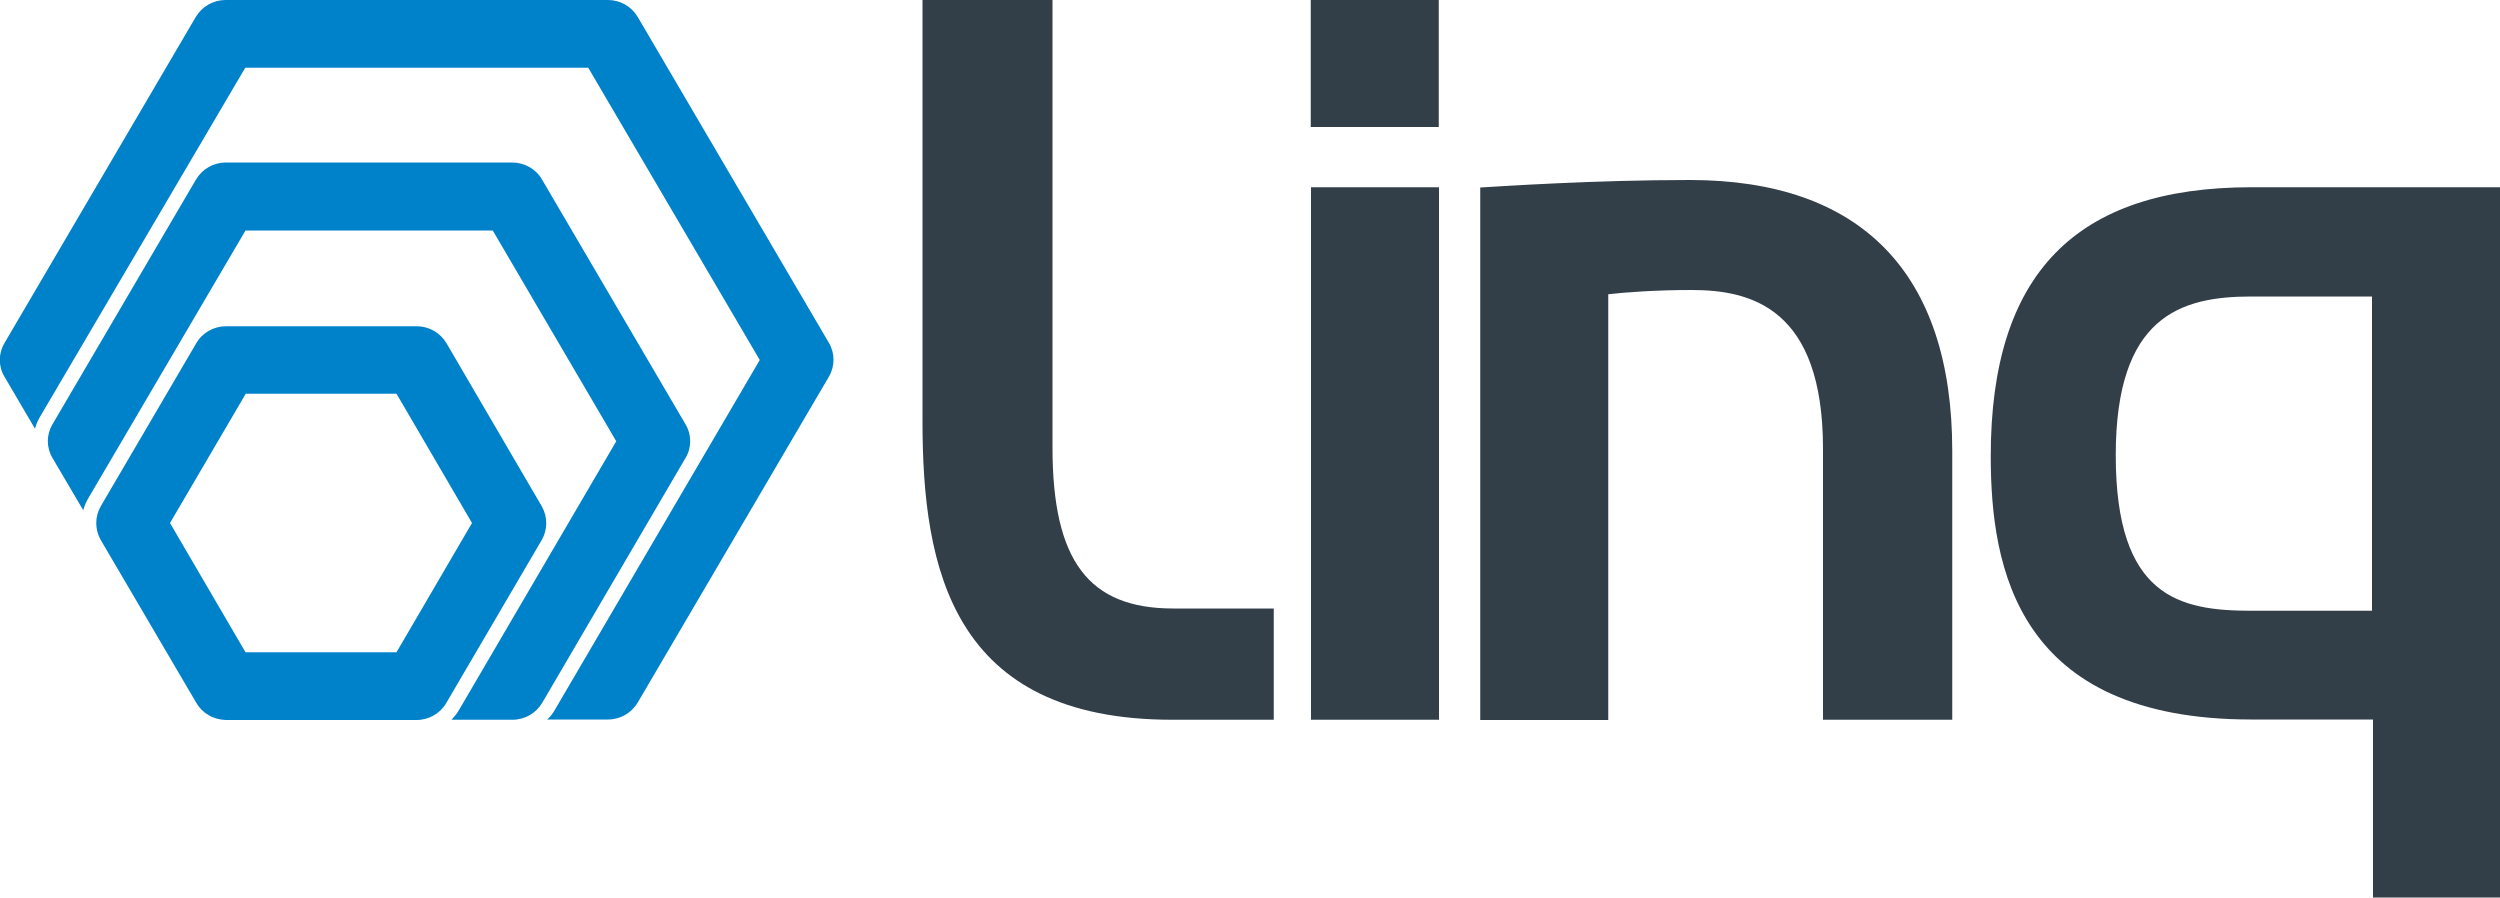 <?xml version="1.0" encoding="UTF-8"?>
<!-- Generator: Adobe Illustrator 25.4.1, SVG Export Plug-In . SVG Version: 6.00 Build 0)  -->
<svg xmlns="http://www.w3.org/2000/svg" xmlns:xlink="http://www.w3.org/1999/xlink" version="1.1" id="Capa_1" x="0px" y="0px" viewBox="0 0 1000 359" style="enable-background:new 0 0 1000 359;" xml:space="preserve">
<style type="text/css">
	.st0{fill:#0082CA;}
	.st1{fill:#323E48;}
</style>
<g>
	<path class="st0" d="M331.6,137.2L255.1,6.8c-2.5-4.2-7-6.8-11.9-6.8h-153c-4.9,0-9.4,2.6-11.9,6.8L1.8,137.2   c-2.5,4.2-2.5,9.4,0,13.5l12.2,20.8c0.4-1.6,1.1-3.2,1.9-4.6L98.1,27.1h137.2l68.6,116.9L221.9,284c-0.8,1.4-1.8,2.7-3,3.8h24.3   c4.9,0,9.4-2.6,11.9-6.8l76.5-130.4C334,146.5,334,141.3,331.6,137.2"></path>
	<path class="st0" d="M274.2,169.7l-57.4-97.9c-2.4-4.2-7-6.8-11.9-6.8H90.3c-4.9,0-9.4,2.6-11.9,6.8l-57.4,97.9   c-2.5,4.2-2.5,9.3,0,13.5l12.3,20.9c0.4-1.6,1.1-3.2,1.9-4.6L98.2,92.2h98.9l49.4,84.3L183.6,284c-0.8,1.4-1.9,2.7-3,3.9H205   c4.9,0,9.4-2.6,11.9-6.8l57.3-97.9C276.7,179.1,276.7,173.9,274.2,169.7"></path>
	<path class="st0" d="M68,209.2l30.2,51.7h60.4l30.2-51.7l-30.2-51.7H98.3L68,209.2z M83.5,286.1c-2.1-1.2-3.8-2.9-5-5L40.3,216   c-2.4-4.2-2.4-9.3,0-13.5l38.2-65.2c2.4-4.2,7-6.8,11.9-6.8h76.3c4.9,0,9.4,2.6,11.9,6.8l38.1,65.2c2.4,4.2,2.4,9.3,0,13.5   l-38.2,65.2c-2.4,4.2-7,6.8-11.9,6.8l-76.3,0C87.9,287.9,85.5,287.3,83.5,286.1"></path>
	<path class="st1" d="M948.8,118.6v125.7h-48.3c-28.8,0-54.2-5.5-54.2-62.2c0-55.5,25.8-63.5,54.2-63.5H948.8z M949.2,287.9V359   h50.8V74.9h-99.5c-70.3,0-104.2,34.7-104.2,107.5c0,44.9,10.6,105.4,104.2,105.4H949.2z M675.9,72c-38.1,0-75.4,2.5-83.8,3v213   h51.2V117.7c6.8-0.8,19.1-1.7,33.4-1.7c23.7,0,52.5,7.2,52.5,63.5v108.4h51.7V180.4C780.9,109.2,744.5,72,675.9,72 M524.3,50.8   h51.2V0h-51.2V50.8z M575.6,74.9h-51.2v213h51.2V74.9z M468.9,287.9h40.6v-44.5h-40.2c-33.9,0-48.3-19.1-48.3-64.4V0H369v168.5   C369,227.4,380.8,287.9,468.9,287.9"></path>
</g>
</svg>
